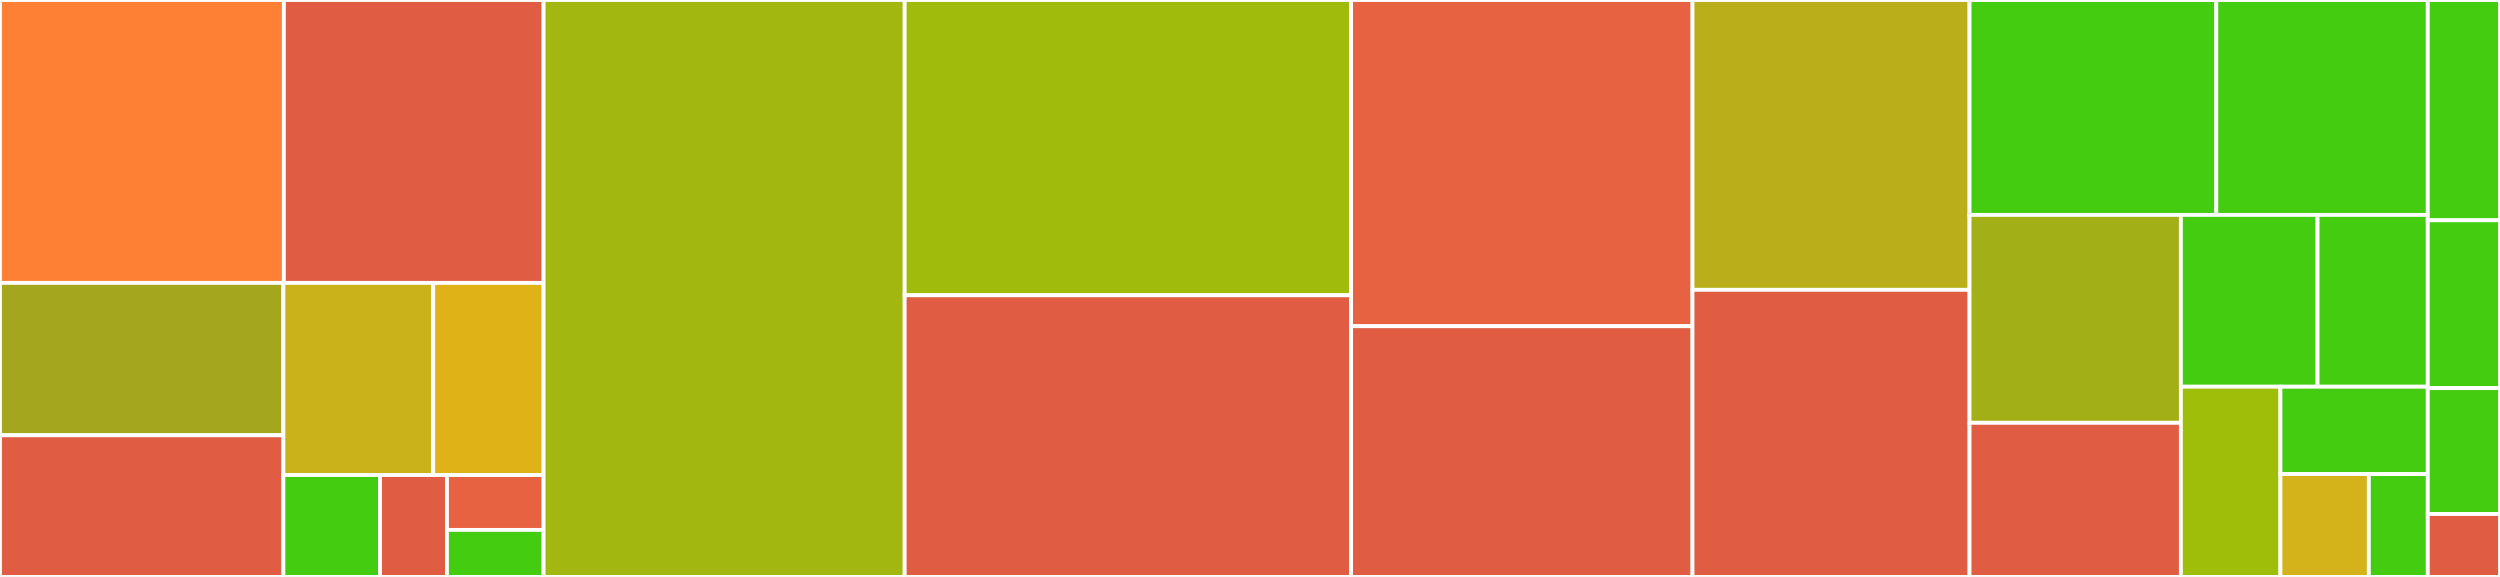 <svg baseProfile="full" width="650" height="150" viewBox="0 0 650 150" version="1.1"
xmlns="http://www.w3.org/2000/svg" xmlns:ev="http://www.w3.org/2001/xml-events"
xmlns:xlink="http://www.w3.org/1999/xlink">

<rect x="0" y="0" width="650" height="150" fill="#333333" stroke="none"/>

<style>rect.s{mask:url(#mask);}</style>
<defs>
  <pattern id="white" width="4" height="4" patternUnits="userSpaceOnUse" patternTransform="rotate(45)">
    <rect width="2" height="2" transform="translate(0,0)" fill="white"></rect>
  </pattern>
  <mask id="mask">
    <rect x="0" y="0" width="100%" height="100%" fill="url(#white)"></rect>
  </mask>
</defs>

<rect x="0" y="0" width="73.8" height="73.551" fill="#fd8035" stroke="white" stroke-width="1" class=" tooltipped" data-content="node/routes/index.ts"><title>node/routes/index.ts</title></rect>
<rect x="73.8" y="0" width="67.534" height="73.551" fill="#e05d44" stroke="white" stroke-width="1" class=" tooltipped" data-content="node/routes/vscode.ts"><title>node/routes/vscode.ts</title></rect>
<rect x="0" y="73.551" width="73.681" height="39.615" fill="#a4a61d" stroke="white" stroke-width="1" class=" tooltipped" data-content="node/routes/login.ts"><title>node/routes/login.ts</title></rect>
<rect x="0" y="113.165" width="73.681" height="36.835" fill="#e05d44" stroke="white" stroke-width="1" class=" tooltipped" data-content="node/routes/domainProxy.ts"><title>node/routes/domainProxy.ts</title></rect>
<rect x="73.681" y="73.551" width="38.952" height="49.957" fill="#c9b21a" stroke="white" stroke-width="1" class=" tooltipped" data-content="node/routes/errors.ts"><title>node/routes/errors.ts</title></rect>
<rect x="112.633" y="73.551" width="28.701" height="49.957" fill="#dfb317" stroke="white" stroke-width="1" class=" tooltipped" data-content="node/routes/pathProxy.ts"><title>node/routes/pathProxy.ts</title></rect>
<rect x="73.681" y="123.508" width="25.128" height="26.492" fill="#4c1" stroke="white" stroke-width="1" class=" tooltipped" data-content="node/routes/health.ts"><title>node/routes/health.ts</title></rect>
<rect x="98.809" y="123.508" width="17.396" height="26.492" fill="#e05d44" stroke="white" stroke-width="1" class=" tooltipped" data-content="node/routes/logout.ts"><title>node/routes/logout.ts</title></rect>
<rect x="116.206" y="123.508" width="25.128" height="14.265" fill="#e76241" stroke="white" stroke-width="1" class=" tooltipped" data-content="node/routes/update.ts"><title>node/routes/update.ts</title></rect>
<rect x="116.206" y="137.773" width="25.128" height="12.227" fill="#4c1" stroke="white" stroke-width="1" class=" tooltipped" data-content="node/routes/apps.ts"><title>node/routes/apps.ts</title></rect>
<rect x="141.334" y="0" width="93.881" height="150.0" fill="#a2b710" stroke="white" stroke-width="1" class=" tooltipped" data-content="node/cli.ts"><title>node/cli.ts</title></rect>
<rect x="235.215" y="0" width="116.071" height="76.765" fill="#a0bb0c" stroke="white" stroke-width="1" class=" tooltipped" data-content="node/util.ts"><title>node/util.ts</title></rect>
<rect x="235.215" y="76.765" width="116.071" height="73.235" fill="#e05d44" stroke="white" stroke-width="1" class=" tooltipped" data-content="node/wrapper.ts"><title>node/wrapper.ts</title></rect>
<rect x="351.287" y="0" width="88.761" height="84.808" fill="#e76241" stroke="white" stroke-width="1" class=" tooltipped" data-content="node/http.ts"><title>node/http.ts</title></rect>
<rect x="351.287" y="84.808" width="88.761" height="65.192" fill="#e05d44" stroke="white" stroke-width="1" class=" tooltipped" data-content="node/plugin.ts"><title>node/plugin.ts</title></rect>
<rect x="440.047" y="0" width="72.033" height="75.355" fill="#baaf1b" stroke="white" stroke-width="1" class=" tooltipped" data-content="node/vscodeSocket.ts"><title>node/vscodeSocket.ts</title></rect>
<rect x="440.047" y="75.355" width="72.033" height="74.645" fill="#e05d44" stroke="white" stroke-width="1" class=" tooltipped" data-content="node/main.ts"><title>node/main.ts</title></rect>
<rect x="512.08" y="0" width="64.154" height="55.874" fill="#4c1" stroke="white" stroke-width="1" class=" tooltipped" data-content="node/update.ts"><title>node/update.ts</title></rect>
<rect x="576.234" y="0" width="54.989" height="55.874" fill="#4c1" stroke="white" stroke-width="1" class=" tooltipped" data-content="node/app.ts"><title>node/app.ts</title></rect>
<rect x="512.08" y="55.874" width="54.948" height="54.053" fill="#a3af16" stroke="white" stroke-width="1" class=" tooltipped" data-content="node/socket.ts"><title>node/socket.ts</title></rect>
<rect x="512.08" y="109.927" width="54.948" height="40.073" fill="#e05d44" stroke="white" stroke-width="1" class=" tooltipped" data-content="node/entry.ts"><title>node/entry.ts</title></rect>
<rect x="567.027" y="55.874" width="35.537" height="44.67" fill="#4c1" stroke="white" stroke-width="1" class=" tooltipped" data-content="node/heart.ts"><title>node/heart.ts</title></rect>
<rect x="602.565" y="55.874" width="28.659" height="44.67" fill="#4c1" stroke="white" stroke-width="1" class=" tooltipped" data-content="node/constants.ts"><title>node/constants.ts</title></rect>
<rect x="567.027" y="100.544" width="25.886" height="49.456" fill="#9ebe09" stroke="white" stroke-width="1" class=" tooltipped" data-content="node/wsRouter.ts"><title>node/wsRouter.ts</title></rect>
<rect x="592.913" y="100.544" width="38.311" height="22.723" fill="#4c1" stroke="white" stroke-width="1" class=" tooltipped" data-content="node/settings.ts"><title>node/settings.ts</title></rect>
<rect x="592.913" y="123.267" width="22.986" height="26.733" fill="#d3b319" stroke="white" stroke-width="1" class=" tooltipped" data-content="node/proxy.ts"><title>node/proxy.ts</title></rect>
<rect x="615.899" y="123.267" width="15.324" height="26.733" fill="#4c1" stroke="white" stroke-width="1" class=" tooltipped" data-content="node/i18n/index.ts"><title>node/i18n/index.ts</title></rect>
<rect x="631.224" y="0" width="18.776" height="57.273" fill="#4c1" stroke="white" stroke-width="1" class=" tooltipped" data-content="common/emitter.ts"><title>common/emitter.ts</title></rect>
<rect x="631.224" y="57.273" width="18.776" height="43.636" fill="#4c1" stroke="white" stroke-width="1" class=" tooltipped" data-content="common/http.ts"><title>common/http.ts</title></rect>
<rect x="631.224" y="100.909" width="18.776" height="32.727" fill="#4c1" stroke="white" stroke-width="1" class=" tooltipped" data-content="common/util.ts"><title>common/util.ts</title></rect>
<rect x="631.224" y="133.636" width="18.776" height="16.364" fill="#e05d44" stroke="white" stroke-width="1" class=" tooltipped" data-content="browser/serviceWorker.ts"><title>browser/serviceWorker.ts</title></rect>
</svg>